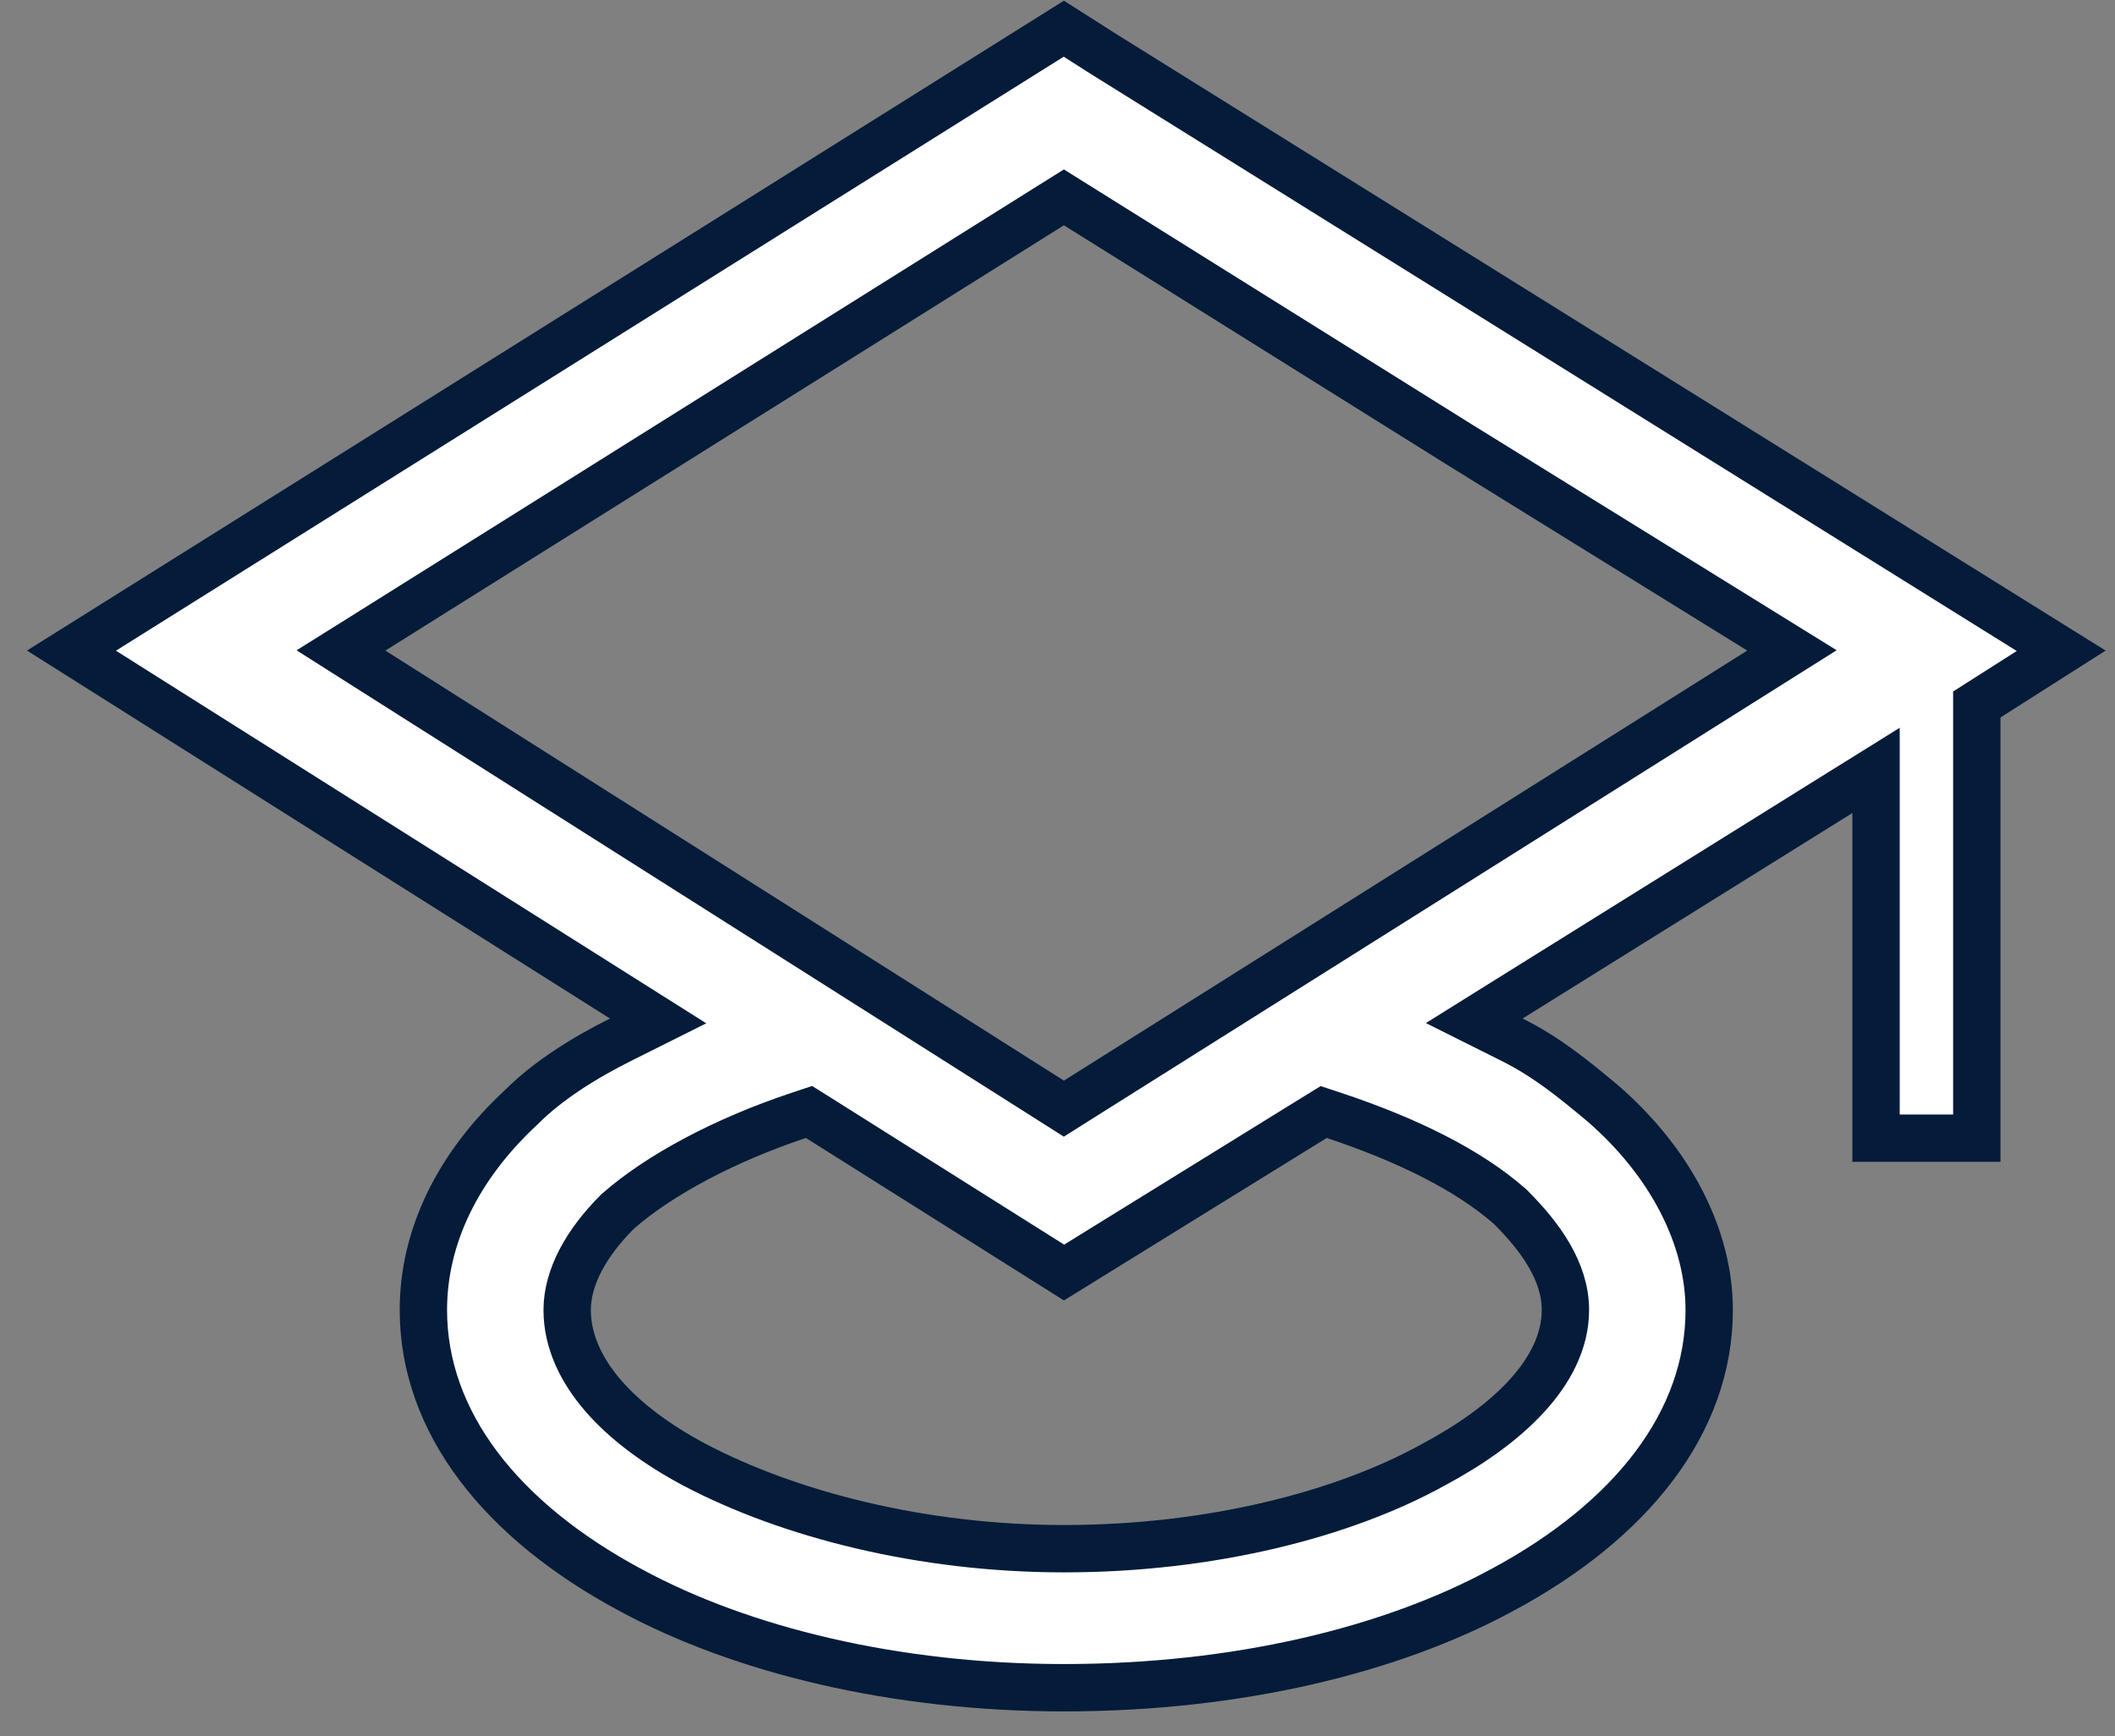 <svg width="67" height="55" viewBox="0 0 67 55" fill="none" xmlns="http://www.w3.org/2000/svg">
<rect x="0" y="0" width="67" height="55" fill="#808080" stroke="none"/>
<path d="M34.966 1.715L34.966 1.715L34.972 1.719L65.295 20.616L62.969 22.096L62.622 22.317V22.728V36.056H59.43V25.756V24.405L58.283 25.119L47.838 31.628L46.702 32.337L47.9 32.936C49.02 33.496 49.866 34.196 50.776 34.955C52.921 36.816 54.145 39.194 54.145 41.498C54.145 45.045 51.691 48.17 47.578 50.374L47.575 50.375C44.072 52.273 39.205 53.464 33.703 53.464C28.355 53.464 23.487 52.273 19.983 50.375L19.98 50.374C15.867 48.17 13.412 45.045 13.412 41.498C13.412 39.175 14.504 36.941 16.503 35.085L16.513 35.075L16.523 35.066C17.351 34.238 18.483 33.523 19.658 32.936L20.848 32.341L19.723 31.631L2.264 20.611L33.7 0.909L34.966 1.715ZM42.266 35.337L41.933 35.227L41.634 35.411L33.707 40.312L25.929 35.414L25.628 35.225L25.292 35.337C22.961 36.115 20.895 37.215 19.586 38.361L19.567 38.377L19.549 38.395C18.575 39.369 17.967 40.458 17.967 41.498C17.967 42.49 18.414 43.414 19.116 44.223C19.818 45.031 20.809 45.765 21.997 46.399L22.001 46.401C24.995 47.976 29.203 49.06 33.703 49.06C38.344 49.06 42.559 47.98 45.415 46.396C46.594 45.766 47.615 45.039 48.351 44.239C49.085 43.443 49.59 42.513 49.59 41.498C49.59 40.269 48.786 39.172 47.857 38.243L47.839 38.226L47.821 38.209C46.502 37.056 44.579 36.108 42.266 35.337ZM34.101 6.501L33.703 6.252L33.305 6.501L11.81 19.974L10.802 20.605L11.807 21.243L33.302 34.866L33.702 35.12L34.103 34.867L55.749 21.244L56.766 20.604L55.744 19.971L46.211 14.07L46.208 14.068L34.101 6.501Z" fill="white" stroke="#041B3A" stroke-width="1.5"/>
</svg>
